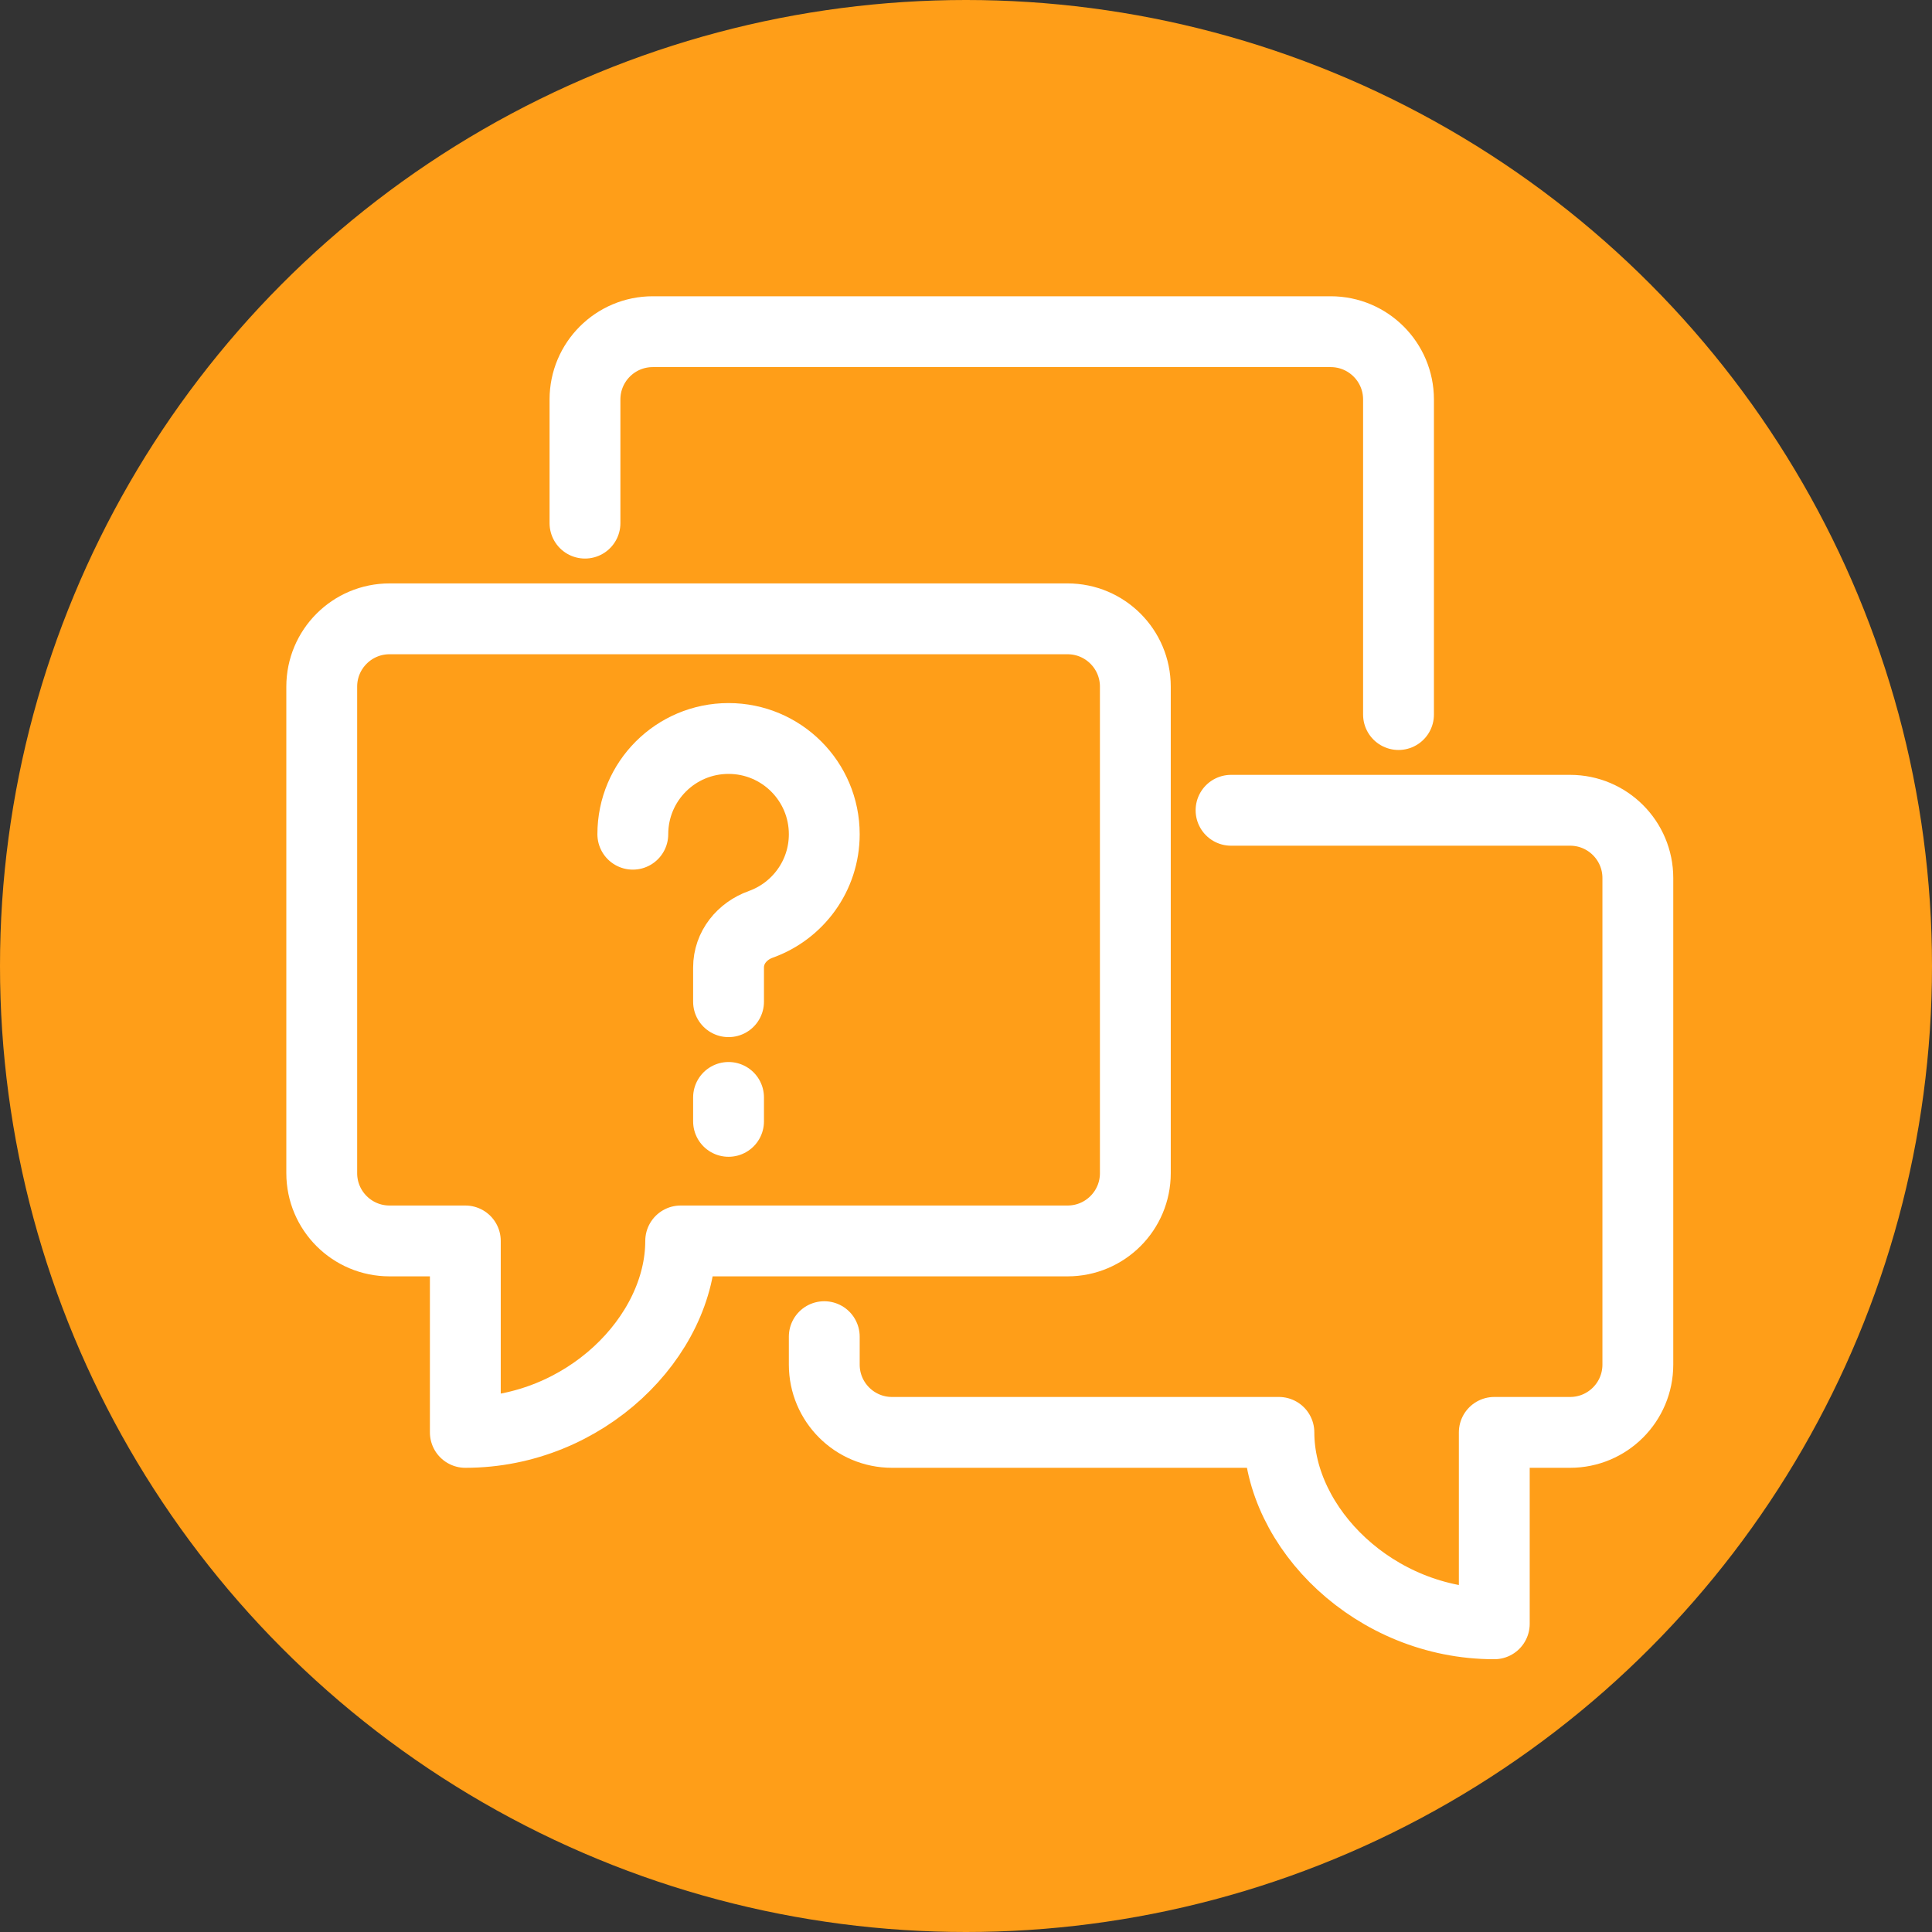 <svg width="75" height="75" viewBox="0 0 75 75" fill="none" xmlns="http://www.w3.org/2000/svg">
<rect x="0" y="0" width="75" height="75" fill="#333333" stroke="none"/>
<circle cx="37.5" cy="37.5" r="37.5" transform="matrix(1 0 0 -1 0 75)" fill="#FF9E18"/>
<g clip-path="url(#clip0_635_5903)">
<path d="M47.789 31.455H60.95C62.404 31.455 63.581 32.632 63.581 34.086V52.973C63.581 54.427 62.404 55.605 60.95 55.605H58.008V63.036C53.363 63.036 49.647 59.32 49.647 55.605H34.629C33.175 55.605 31.998 54.427 31.998 52.973V51.889" stroke="white" stroke-width="2.75" stroke-linecap="round" stroke-linejoin="round"/>
<path d="M22.709 20.308V15.508C22.709 14.054 23.886 12.876 25.34 12.876L51.658 12.876C53.112 12.876 54.29 14.054 54.29 15.508V27.739" stroke="white" stroke-width="2.75" stroke-linecap="round" stroke-linejoin="round"/>
<path d="M12.49 26.655L12.49 45.542C12.49 46.996 13.668 48.173 15.121 48.173H18.064V55.605C22.708 55.605 26.424 51.889 26.424 48.173H41.443C42.896 48.173 44.074 46.996 44.074 45.542V26.655C44.074 25.201 42.896 24.023 41.443 24.023L15.121 24.023C13.668 24.023 12.49 25.201 12.49 26.655Z" stroke="white" stroke-width="2.75" stroke-linecap="round" stroke-linejoin="round"/>
<path d="M28.282 38.886V37.558C28.282 36.785 28.804 36.144 29.534 35.883C30.969 35.37 31.998 33.998 31.998 32.384C31.998 30.331 30.335 28.668 28.282 28.668C26.229 28.668 24.566 30.331 24.566 32.384" stroke="white" stroke-width="2.75" stroke-linecap="round" stroke-linejoin="round"/>
<path d="M28.282 42.602V43.531" stroke="white" stroke-width="2.75" stroke-linecap="round" stroke-linejoin="round"/>
</g>
<defs>
<clipPath id="clip0_635_5903">
<rect width="59.451" height="59.451" fill="white" transform="translate(8.774 8.232)"/>
</clipPath>
</defs>
</svg>
